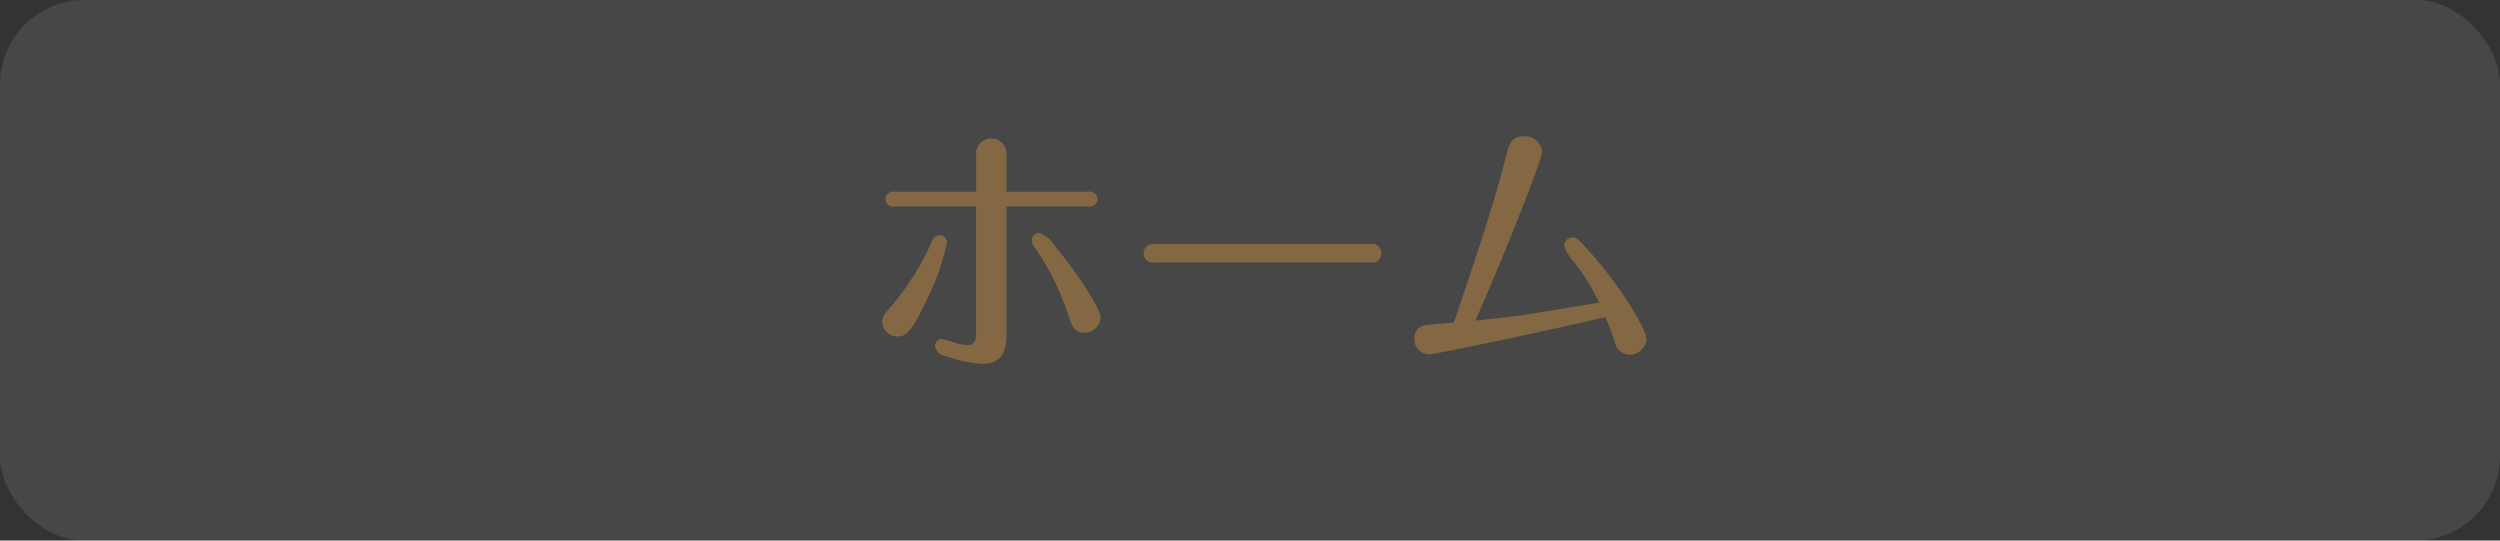 <svg id="gnav_item_home_off.svg" xmlns="http://www.w3.org/2000/svg" width="148" height="32" viewBox="0 0 148 32">
  <rect x="0" y="0" width="148" height="32" fill="#333333" stroke="none"/>
  <defs>
    <style>
      .cls-1 {
        fill: #fff;
        opacity: 0.1;
      }

      .cls-2 {
        fill: #846844;
        fill-rule: evenodd;
      }
    </style>
  </defs>
  <rect id="長方形_671" data-name="長方形 671" class="cls-1" width="148" height="32" rx="5" ry="5"/>
  <path id="ホーム" class="cls-2" d="M59.581,12.219H64.4a0.464,0.464,0,0,0,.576-0.432,0.47,0.47,0,0,0-.576-0.432H59.581V9.178a0.9,0.9,0,1,0-1.793,0v2.177H53a0.45,0.45,0,1,0,0,.864h4.786v7.347c0,0.56-.048.865-0.528,0.865a2.389,2.389,0,0,1-.72-0.144c-0.224-.064-0.7-0.224-0.784-0.224a0.428,0.428,0,0,0-.4.448,0.759,0.759,0,0,0,.672.576,6.776,6.776,0,0,0,2.161.448c1.392,0,1.392-1.184,1.392-1.873V12.219ZM52.234,19.07a0.886,0.886,0,0,0,.9.848c0.448,0,.8-0.144,1.841-2.4a14.33,14.33,0,0,0,1.088-3.153,0.458,0.458,0,0,0-.448-0.448,0.6,0.6,0,0,0-.5.5A15.944,15.944,0,0,1,52.954,17.9C52.25,18.718,52.234,18.766,52.234,19.07Zm12.037,0.625a0.936,0.936,0,0,0,.88-0.913c0-.576-1.585-2.881-2.657-4.162a1.913,1.913,0,0,0-.96-0.832,0.47,0.47,0,0,0-.464.432,0.984,0.984,0,0,0,.272.545,15.763,15.763,0,0,1,1.889,3.857C63.486,19.39,63.614,19.695,64.271,19.695Zm4.043-5.251a0.554,0.554,0,1,0,.016,1.1H81.167a0.542,0.542,0,0,0,.608-0.56,0.529,0.529,0,0,0-.592-0.545H68.314Zm26.724,4.322a15.641,15.641,0,0,1,.56,1.473,0.884,0.884,0,0,0,.864.752,0.985,0.985,0,0,0,1.008-.9c0-.608-1.553-3.153-3.249-5.058-0.864-.976-0.912-0.976-1.12-0.976a0.51,0.51,0,0,0-.512.48,2.691,2.691,0,0,0,.592.976,12.508,12.508,0,0,1,1.489,2.4c-0.624.112-3.666,0.608-4.37,0.72-0.768.112-2.513,0.3-2.961,0.352C88.828,15.66,91.293,9.466,91.293,9A1,1,0,0,0,90.2,8.073c-0.736,0-.864.464-1.04,1.169-0.672,2.705-1.985,6.595-3.089,9.86-0.24.016-1.409,0.111-1.665,0.144a0.745,0.745,0,0,0-.672.8,0.873,0.873,0,0,0,.912.928C84.986,20.975,92.573,19.374,95.038,18.766Z"/>
</svg>
